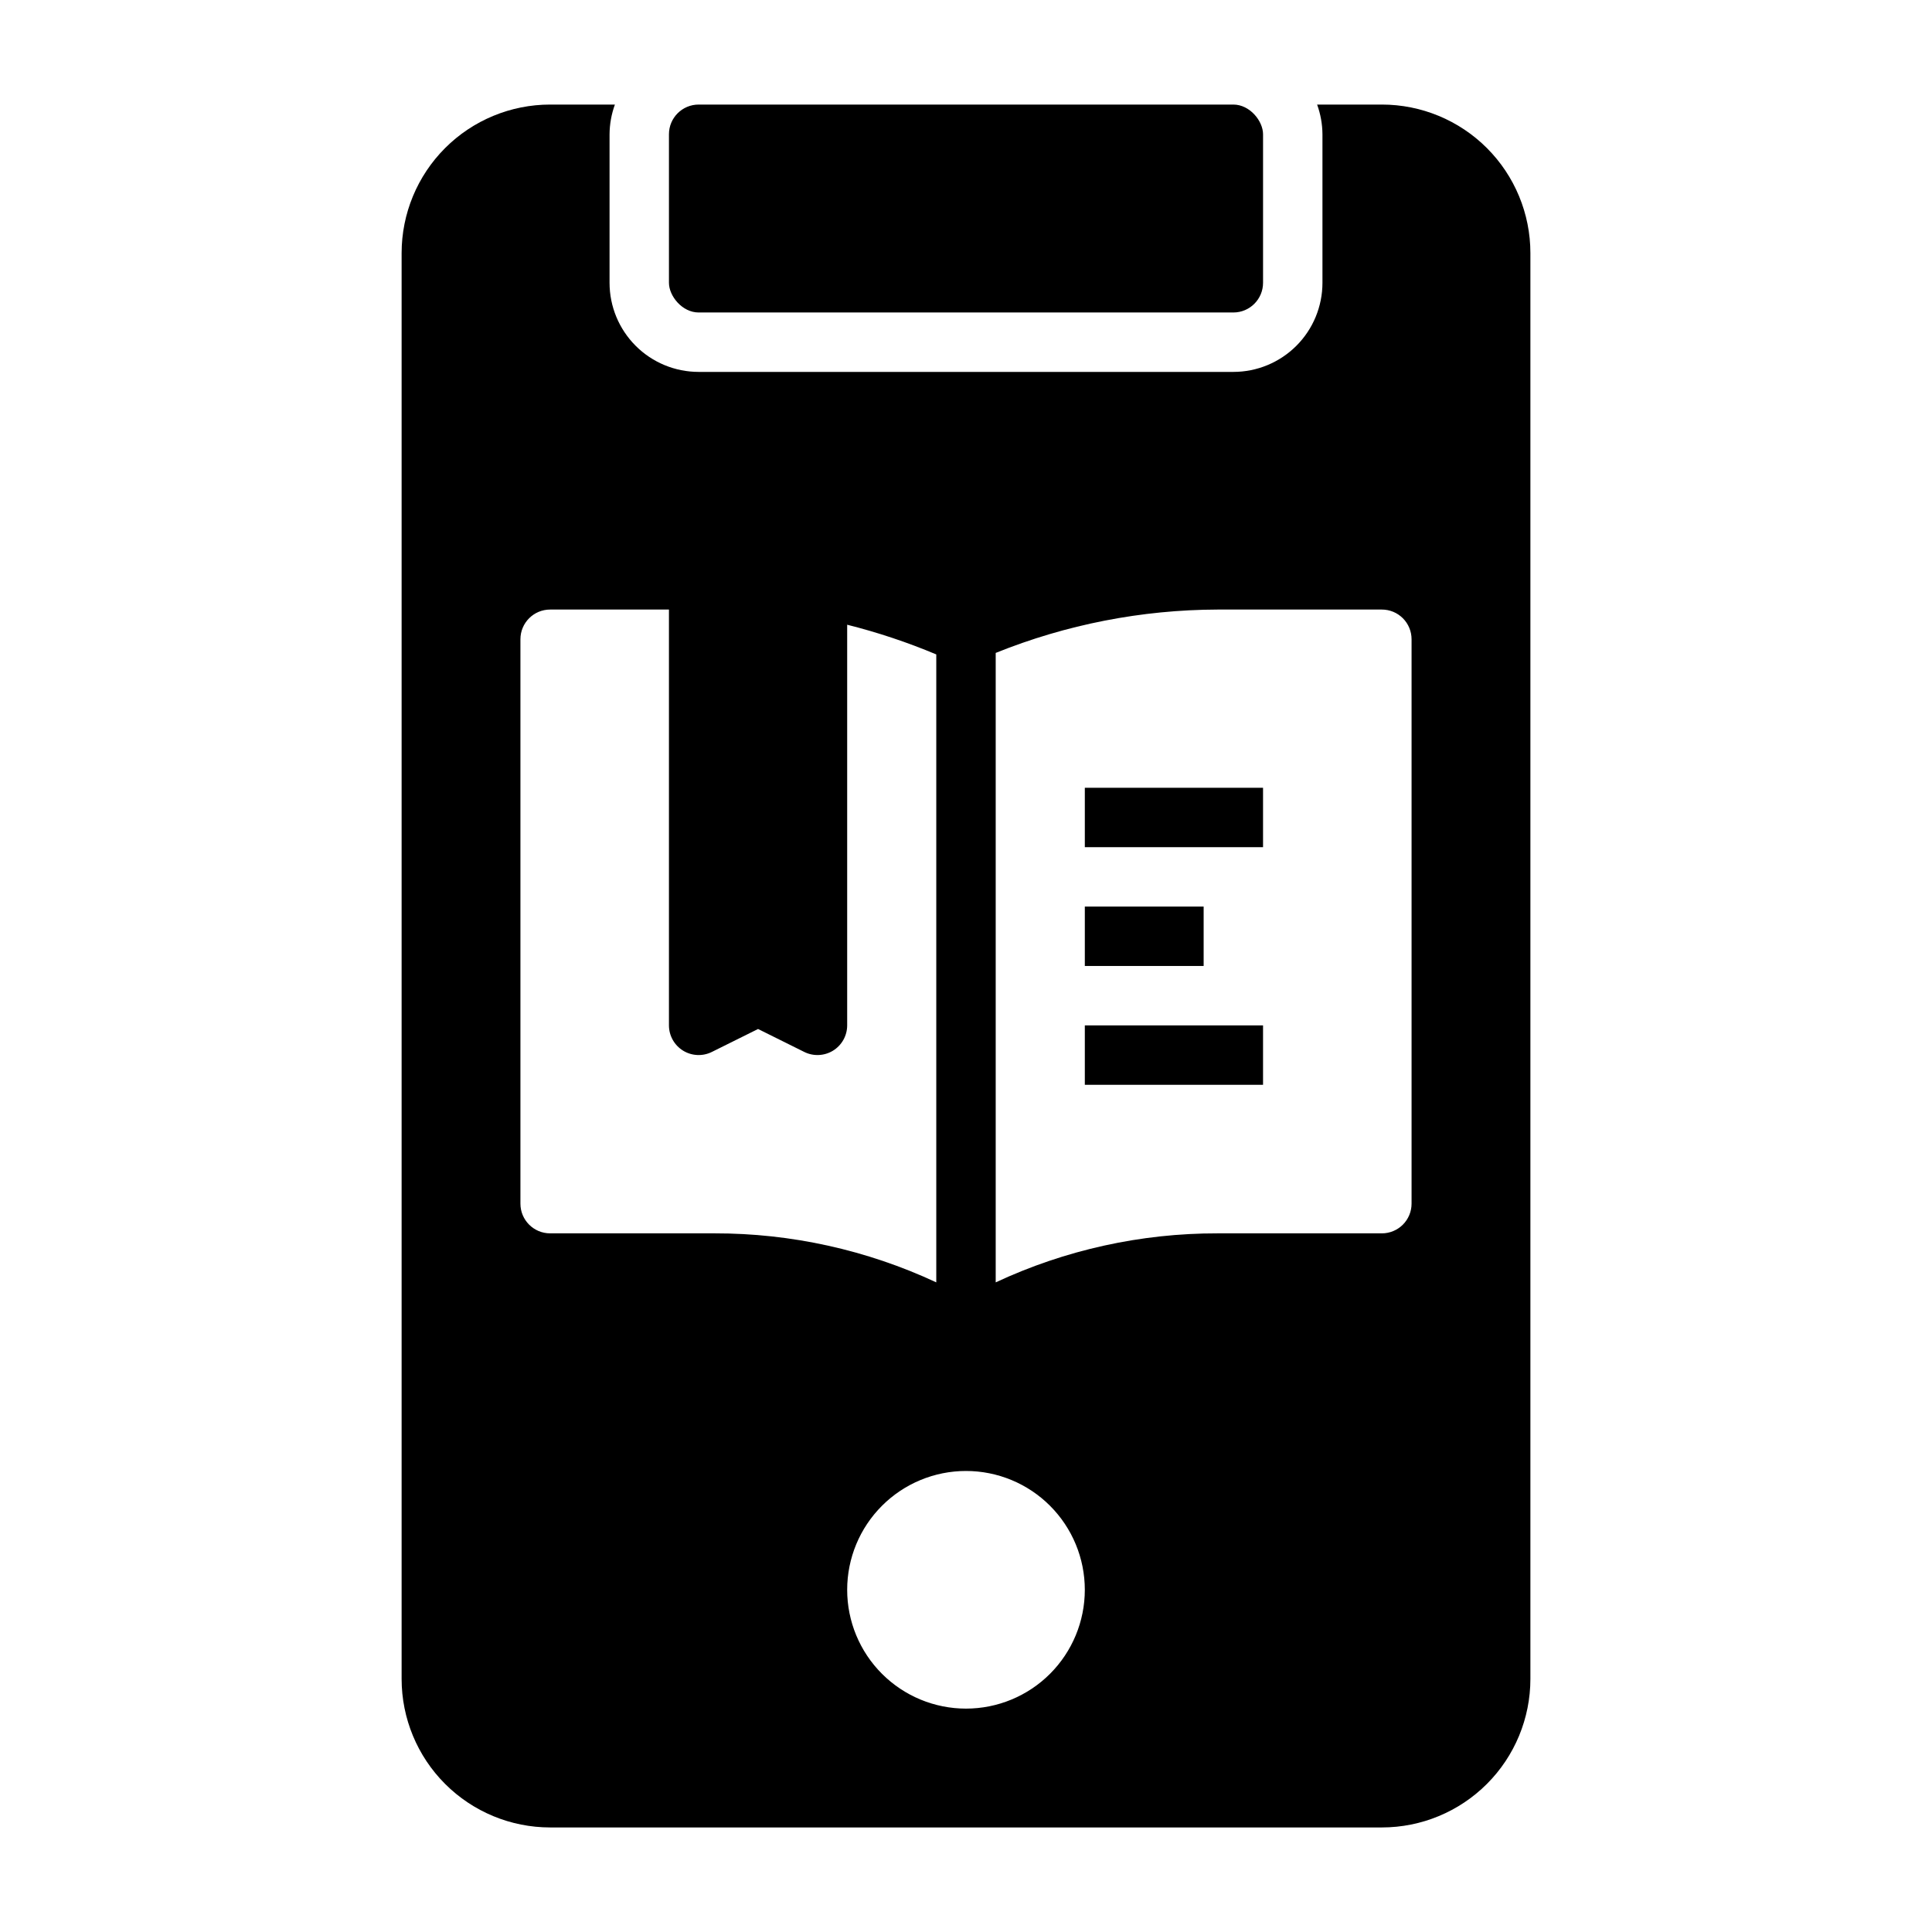 <?xml version="1.0" encoding="UTF-8"?>
<!-- The Best Svg Icon site in the world: iconSvg.co, Visit us! https://iconsvg.co -->
<svg fill="#000000" width="800px" height="800px" version="1.1" viewBox="144 144 512 512" xmlns="http://www.w3.org/2000/svg">
 <g>
  <path d="m329.15 171.71h141.7c4.348 0 7.871 4.348 7.871 7.871v39.359c0 4.348-3.523 7.871-7.871 7.871h-141.7c-4.348 0-7.871-4.348-7.871-7.871v-39.359c0-4.348 3.523-7.871 7.871-7.871z"/>
  <path d="m431.49 384.25h31.488v15.742h-31.488z"/>
  <path d="m431.49 415.74h47.23v15.742h-47.23z"/>
  <path d="m431.49 352.77h47.23v15.742h-47.23z"/>
  <path d="m510.21 171.71h-17.16c0.914 2.523 1.395 5.184 1.414 7.871v39.359c0 6.266-2.484 12.27-6.914 16.699s-10.438 6.918-16.699 6.918h-141.7c-6.262 0-12.27-2.488-16.695-6.918-4.43-4.43-6.918-10.434-6.918-16.699v-39.359c0.02-2.688 0.5-5.348 1.418-7.871h-17.164c-10.438 0-20.449 4.144-27.832 11.527-7.379 7.383-11.527 17.395-11.527 27.832v377.86c0 10.441 4.148 20.453 11.527 27.832 7.383 7.383 17.395 11.531 27.832 11.531h220.42c10.438 0 20.449-4.148 27.832-11.531 7.383-7.379 11.527-17.391 11.527-27.832v-377.86c0-10.438-4.144-20.449-11.527-27.832-7.383-7.383-17.395-11.527-27.832-11.527zm-220.42 299.14c-4.348 0-7.871-3.523-7.871-7.871v-149.57c0-4.348 3.523-7.871 7.871-7.871h31.488v110.21c0.008 2.731 1.43 5.258 3.754 6.688 2.328 1.426 5.227 1.547 7.66 0.32l12.203-6.062 12.203 6.062c2.434 1.227 5.332 1.105 7.66-0.32 2.324-1.43 3.746-3.957 3.754-6.688v-106.19c8.059 2.023 15.953 4.656 23.613 7.871v166.41c-18.41-8.586-38.484-13.02-58.801-12.988zm110.21 125.95c-8.352 0-16.363-3.32-22.266-9.223-5.906-5.906-9.223-13.914-9.223-22.266s3.316-16.363 9.223-22.266c5.902-5.906 13.914-9.223 22.266-9.223s16.359 3.316 22.266 9.223c5.902 5.902 9.223 13.914 9.223 22.266s-3.32 16.359-9.223 22.266c-5.906 5.902-13.914 9.223-22.266 9.223zm118.08-133.82c0 2.086-0.828 4.09-2.305 5.566-1.477 1.473-3.481 2.305-5.566 2.305h-43.531c-20.32-0.039-40.395 4.394-58.805 12.988v-166.81c18.691-7.531 38.648-11.434 58.805-11.492h43.531c2.086 0 4.09 0.828 5.566 2.305 1.477 1.477 2.305 3.481 2.305 5.566z"/>
 </g>
</svg>